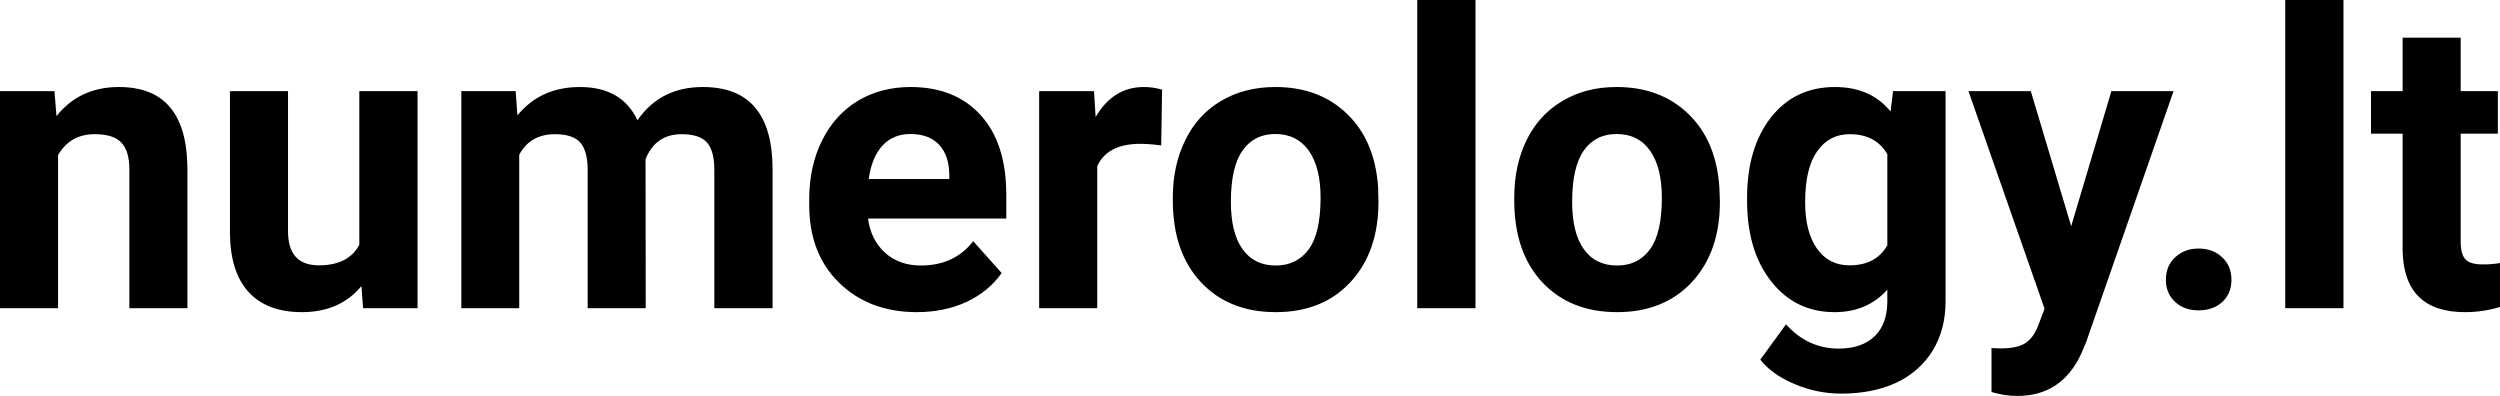 <?xml version="1.0" encoding="UTF-8" standalone="yes"?>
<svg xmlns="http://www.w3.org/2000/svg" width="100%" height="100%" viewBox="0 0 139.92 22.158" fill="#000000">
  <path d="M0 5.10L3.05 5.10L3.16 6.50Q4.46 4.87 6.65 4.87L6.65 4.87Q8.58 4.87 9.52 6.01Q10.47 7.14 10.49 9.40L10.49 9.40L10.49 17.25L7.24 17.25L7.24 9.48Q7.24 8.45 6.79 7.98Q6.35 7.51 5.30 7.51L5.30 7.51Q3.93 7.51 3.25 8.68L3.25 8.68L3.25 17.25L0 17.25L0 5.10ZM20.32 17.25L20.23 16.01Q19.02 17.47 16.90 17.47L16.90 17.47Q14.95 17.47 13.92 16.35Q12.89 15.23 12.87 13.06L12.87 13.06L12.87 5.10L16.12 5.10L16.12 12.95Q16.12 14.85 17.85 14.85L17.85 14.85Q19.50 14.85 20.11 13.70L20.11 13.70L20.11 5.10L23.37 5.10L23.37 17.25L20.32 17.25ZM25.82 5.10L28.86 5.10L28.96 6.46Q30.25 4.87 32.46 4.87L32.46 4.87Q34.80 4.87 35.68 6.73L35.68 6.73Q36.96 4.87 39.33 4.87L39.33 4.87Q41.31 4.87 42.27 6.03Q43.24 7.18 43.24 9.49L43.24 9.49L43.24 17.25L39.98 17.25L39.98 9.50Q39.98 8.47 39.58 7.99Q39.17 7.51 38.15 7.51L38.15 7.51Q36.69 7.51 36.13 8.91L36.13 8.91L36.14 17.25L32.89 17.25L32.89 9.51Q32.89 8.46 32.48 7.98Q32.06 7.51 31.06 7.51L31.06 7.51Q29.68 7.51 29.06 8.66L29.06 8.66L29.06 17.25L25.82 17.25L25.82 5.10ZM51.32 17.47L51.32 17.47Q48.65 17.47 46.97 15.83Q45.29 14.20 45.29 11.47L45.29 11.47L45.29 11.15Q45.29 9.32 46 7.88Q46.71 6.44 48.00 5.65Q49.30 4.87 50.96 4.87L50.96 4.87Q53.46 4.87 54.89 6.45Q56.32 8.02 56.32 10.90L56.32 10.90L56.32 12.23L48.58 12.23Q48.74 13.42 49.53 14.14Q50.32 14.86 51.54 14.86L51.54 14.86Q53.41 14.86 54.47 13.50L54.47 13.50L56.06 15.28Q55.33 16.32 54.09 16.90Q52.84 17.47 51.32 17.47ZM50.95 7.50L50.95 7.50Q49.99 7.50 49.39 8.15Q48.79 8.80 48.62 10.02L48.62 10.02L53.13 10.02L53.13 9.76Q53.11 8.68 52.55 8.09Q51.99 7.50 50.95 7.50ZM65.04 5.02L64.99 8.14Q64.33 8.05 63.82 8.05L63.82 8.05Q61.98 8.05 61.41 9.30L61.41 9.30L61.41 17.25L58.16 17.25L58.16 5.10L61.23 5.10L61.32 6.55Q62.30 4.87 64.02 4.87L64.02 4.87Q64.56 4.87 65.04 5.02L65.04 5.02ZM65.64 11.21L65.64 11.06Q65.64 9.25 66.34 7.84Q67.03 6.42 68.34 5.65Q69.65 4.87 71.38 4.87L71.38 4.87Q73.84 4.87 75.40 6.38Q76.95 7.88 77.13 10.47L77.13 10.47L77.15 11.30Q77.15 14.09 75.59 15.78Q74.03 17.47 71.40 17.47Q68.78 17.47 67.21 15.79Q65.64 14.11 65.64 11.21L65.64 11.21ZM68.89 11.30L68.89 11.30Q68.89 13.03 69.54 13.94Q70.19 14.86 71.40 14.86L71.40 14.86Q72.58 14.86 73.25 13.95Q73.91 13.05 73.91 11.06L73.91 11.06Q73.91 9.37 73.25 8.43Q72.58 7.50 71.38 7.50L71.38 7.50Q70.19 7.50 69.54 8.43Q68.89 9.35 68.89 11.30ZM82.58 0L82.58 17.25L79.32 17.25L79.32 0L82.58 0ZM84.75 11.21L84.75 11.06Q84.75 9.25 85.44 7.84Q86.14 6.42 87.45 5.65Q88.75 4.87 90.48 4.87L90.48 4.87Q92.94 4.87 94.50 6.38Q96.05 7.88 96.23 10.47L96.23 10.47L96.26 11.30Q96.26 14.09 94.70 15.78Q93.13 17.47 90.51 17.47Q87.88 17.47 86.31 15.79Q84.75 14.11 84.75 11.21L84.75 11.21ZM87.99 11.30L87.99 11.30Q87.99 13.03 88.64 13.94Q89.29 14.86 90.51 14.86L90.51 14.86Q91.69 14.86 92.35 13.95Q93.01 13.05 93.01 11.06L93.01 11.06Q93.01 9.37 92.35 8.43Q91.69 7.50 90.48 7.50L90.48 7.50Q89.29 7.50 88.64 8.43Q87.99 9.35 87.99 11.30ZM97.78 11.22L97.78 11.08Q97.78 8.29 99.11 6.58Q100.45 4.87 102.70 4.87L102.70 4.87Q104.70 4.87 105.81 6.24L105.81 6.24L105.95 5.10L108.89 5.10L108.89 16.85Q108.89 18.44 108.17 19.62Q107.44 20.80 106.13 21.42Q104.81 22.03 103.05 22.03L103.05 22.03Q101.71 22.03 100.45 21.50Q99.18 20.97 98.52 20.13L98.52 20.13L99.96 18.15Q101.18 19.51 102.90 19.51L102.90 19.51Q104.20 19.51 104.92 18.82Q105.63 18.13 105.63 16.86L105.63 16.86L105.63 16.21Q104.51 17.47 102.68 17.47L102.68 17.47Q100.49 17.47 99.14 15.76Q97.78 14.05 97.78 11.22L97.78 11.22ZM101.03 11.32L101.03 11.32Q101.03 12.97 101.69 13.91Q102.35 14.85 103.51 14.85L103.51 14.85Q104.99 14.85 105.63 13.73L105.63 13.73L105.63 8.63Q104.98 7.51 103.53 7.51L103.53 7.51Q102.37 7.51 101.70 8.47Q101.03 9.42 101.03 11.32ZM113.66 5.10L115.92 12.66L118.17 5.10L121.65 5.10L116.76 19.14L116.49 19.78Q115.40 22.16 112.90 22.16L112.90 22.16Q112.19 22.16 111.46 21.94L111.46 21.94L111.46 19.48L111.96 19.50Q112.88 19.50 113.33 19.22Q113.79 18.93 114.05 18.28L114.05 18.28L114.43 17.28L110.17 5.10L113.66 5.10ZM121.22 15.66L121.22 15.66Q121.22 14.88 121.74 14.40Q122.27 13.91 123.05 13.91L123.05 13.91Q123.85 13.91 124.37 14.40Q124.89 14.88 124.89 15.66L124.89 15.66Q124.89 16.42 124.38 16.90Q123.86 17.37 123.05 17.37L123.05 17.37Q122.25 17.37 121.74 16.90Q121.22 16.42 121.22 15.66ZM131.16 0L131.16 17.25L127.90 17.25L127.90 0L131.16 0ZM134.47 2.11L137.72 2.11L137.72 5.10L139.80 5.10L139.80 7.48L137.72 7.48L137.72 13.54Q137.72 14.22 137.98 14.51Q138.24 14.80 138.97 14.80L138.97 14.80Q139.50 14.80 139.92 14.72L139.92 14.72L139.92 17.18Q138.97 17.47 137.96 17.47L137.96 17.47Q134.54 17.47 134.47 14.03L134.47 14.03L134.47 7.48L132.70 7.48L132.70 5.10L134.47 5.10L134.47 2.11Z" preserveAspectRatio="none"/>
</svg>